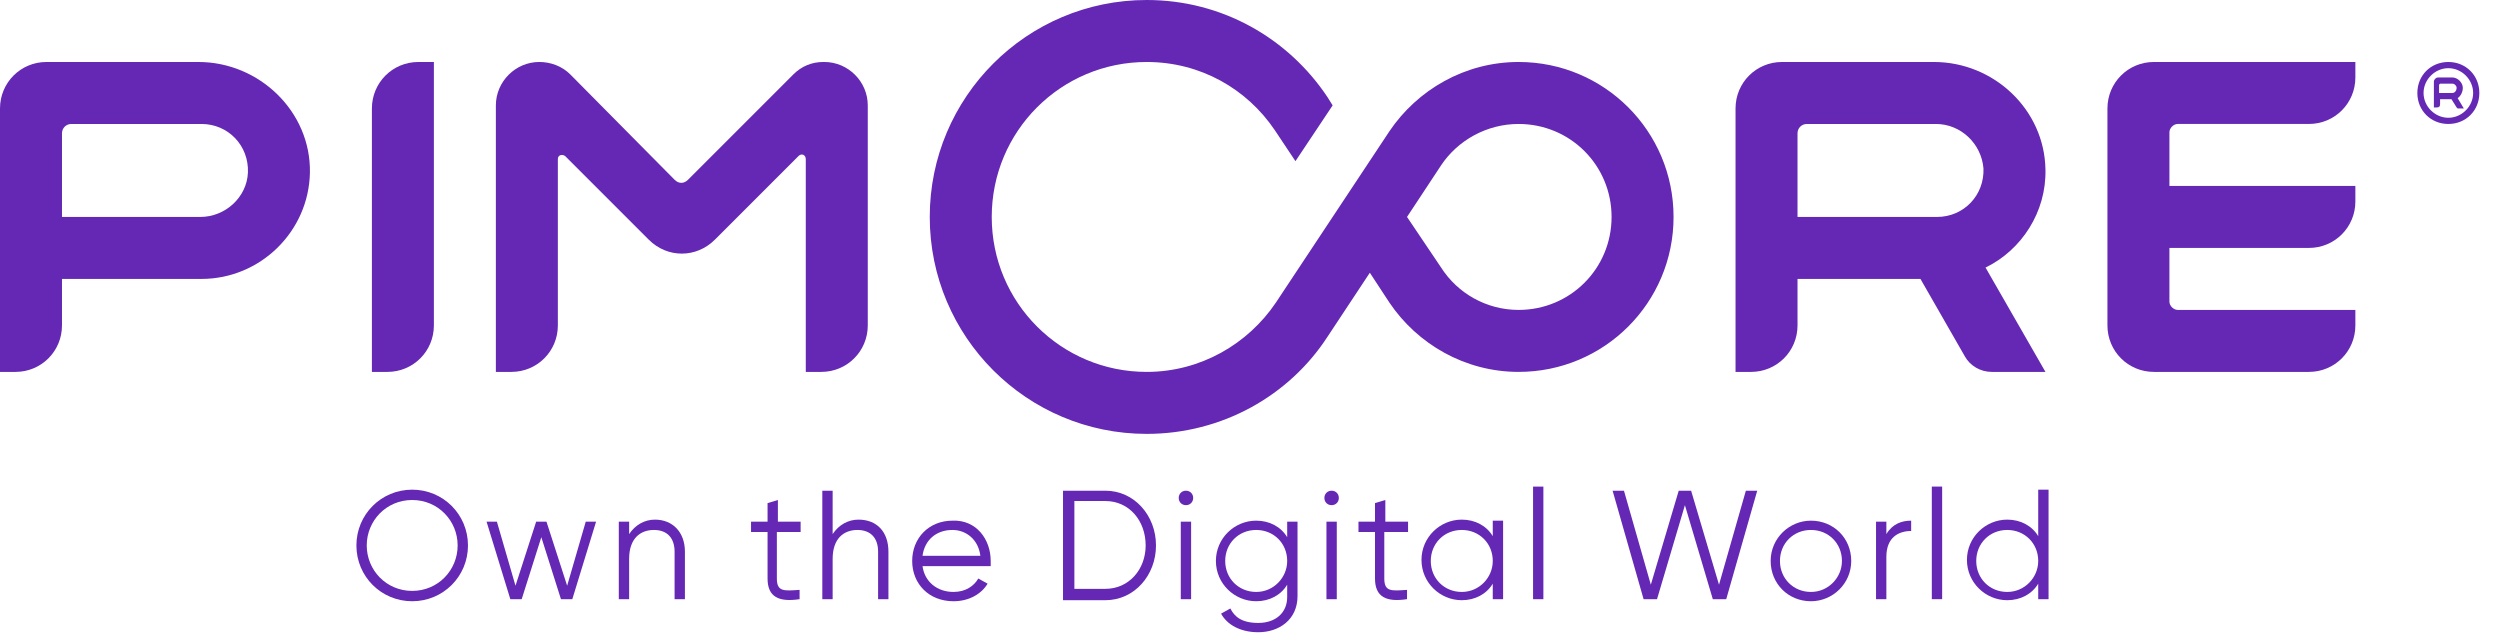 <?xml version="1.0" encoding="utf-8"?>
<!-- Generator: Adobe Illustrator 21.1.0, SVG Export Plug-In . SVG Version: 6.00 Build 0)  -->
<svg version="1.1" id="CARD" xmlns="http://www.w3.org/2000/svg" xmlns:xlink="http://www.w3.org/1999/xlink" x="0px" y="0px"
	 viewBox="0 0 242 62" style="enable-background:new 0 0 242 62;" xml:space="preserve">
<style type="text/css">
	.st0{fill:#6428B4;}
</style>
<g id="LOGO_7_">
	<g id="LOGO_8_">
		<path class="st0" d="M228,7.5V6h-19.5c-2.5,0-4.5,2-4.5,4.5v21c0,2.5,2,4.5,4.5,4.5h15c2.5,0,4.5-2,4.5-4.5V30h-17.2
			c-0.4,0-0.8-0.4-0.8-0.8V24h13.5c2.5,0,4.5-2,4.5-4.5V18h-18v-5.2c0-0.4,0.4-0.8,0.8-0.8h12.7C226,12,228,10,228,7.5z"/>
		<path class="st0" d="M198,16.4C197.9,10.6,193,6,187.2,6l-14.7,0c-2.5,0-4.5,2-4.5,4.5V36h1.5c2.5,0,4.5-2,4.5-4.5V27h11.9
			l4.3,7.5c0.5,0.9,1.5,1.5,2.6,1.5h5.2l-5.8-10.1C195.7,24.2,198.1,20.5,198,16.4z M174.9,12l12.5,0c2.4,0,4.4,1.9,4.6,4.3
			c0.1,2.6-1.9,4.7-4.5,4.7H174v-8.1C174,12.4,174.4,12,174.9,12z"/>
		<path class="st0" d="M76.8,7.2L66.6,17.4c-0.4,0.4-0.9,0.4-1.3,0L55.2,7.2c-0.8-0.8-1.9-1.2-3-1.2h0C49.9,6,48,7.9,48,10.2V36h1.5
			c2.5,0,4.5-2,4.5-4.5V15.4c0-0.4,0.4-0.5,0.7-0.3l8.1,8.1c1.8,1.8,4.6,1.8,6.4,0l8.1-8.1c0.3-0.3,0.7-0.1,0.7,0.3V36h1.5
			c2.5,0,4.5-2,4.5-4.5V10.2C84,7.9,82.1,6,79.8,6h-0.1C78.6,6,77.6,6.4,76.8,7.2z"/>
		<path class="st0" d="M37.5,36H36V10.5C36,8,38,6,40.5,6H42v25.5C42,34,40,36,37.5,36z"/>
		<path class="st0" d="M19.2,6H4.5C2,6,0,8,0,10.5V36h1.5C4,36,6,34,6,31.5V27h13.5c5.7,0,10.4-4.6,10.5-10.3
			C30.1,10.8,25.1,6,19.2,6z M19.4,21L6,21v-8.1C6,12.4,6.4,12,6.9,12h12.6c2.6,0,4.6,2.1,4.5,4.7C23.9,19.1,21.8,21,19.4,21z"/>
	</g>
	<path class="st0" d="M147,6c-5.2,0-9.8,2.7-12.5,6.7l-11,16.6c-2.7,4-7.3,6.7-12.5,6.7c-8.3,0-15-6.7-15-15s6.7-15,15-15
		c5.2,0,9.7,2.6,12.4,6.6l2,3l3.6-5.4l-0.5-0.8C124.7,3.7,118.3,0,111,0C99.4,0,90,9.4,90,21c0,11.6,9.4,21,21,21
		c7.3,0,13.8-3.7,17.5-9.4l4.1-6.2l1.9,2.9c2.7,4,7.3,6.7,12.5,6.7c8.3,0,15-6.7,15-15S155.3,6,147,6z M147,30
		c-3.1,0-5.9-1.6-7.5-4.1l-3.3-4.9l3.3-5c1.6-2.4,4.4-4,7.5-4c5,0,9,4,9,9S152,30,147,30z"/>
</g>
<g id="_x28_R_x29__9_">
	<path class="st0" d="M238.4,8.5c0-0.5-0.5-1-1-1l-1.4,0c-0.2,0-0.4,0.2-0.4,0.4v2.5h0.3c0.2,0,0.3-0.1,0.3-0.3V9.6h1.1l0.5,0.8
		c0,0,0.1,0.1,0.1,0.1h0.6l-0.6-1C238.2,9.3,238.4,8.9,238.4,8.5z M236.2,8.1l1.2,0c0.2,0,0.4,0.2,0.4,0.4c0,0.3-0.2,0.5-0.4,0.5
		h-1.3V8.2C236.1,8.2,236.2,8.1,236.2,8.1z"/>
	<path class="st0" d="M237,6.6c1.3,0,2.4,1.1,2.4,2.4s-1.1,2.4-2.4,2.4s-2.4-1.1-2.4-2.4S235.7,6.6,237,6.6 M237,6c-1.7,0-3,1.3-3,3
		s1.3,3,3,3s3-1.3,3-3S238.7,6,237,6L237,6z"/>
</g>
<g>
	<path class="st0" d="M34.5,52.8c0-3,2.4-5.4,5.4-5.4s5.4,2.4,5.4,5.4c0,3-2.4,5.4-5.4,5.4S34.5,55.8,34.5,52.8z M44.3,52.8
		c0-2.4-1.9-4.4-4.4-4.4s-4.4,2-4.4,4.4c0,2.4,1.9,4.4,4.4,4.4S44.3,55.2,44.3,52.8z"/>
	<path class="st0" d="M57.7,50.5L55.4,58h-1.1l-1.9-6l-1.9,6h-1.1l-2.3-7.5h1l1.8,6.2l2-6.2h1l2,6.2l1.8-6.2H57.7z"/>
	<path class="st0" d="M66.3,53.4V58h-1v-4.6c0-1.3-0.7-2.1-2-2.1c-1.3,0-2.4,0.8-2.4,2.8V58h-1v-7.5h1v1.2c0.6-0.9,1.5-1.4,2.5-1.4
		C65.1,50.3,66.3,51.5,66.3,53.4z"/>
	<path class="st0" d="M75.2,51.5V56c0,1.3,0.7,1.2,2.2,1.1V58c-2,0.3-3.1-0.2-3.1-2v-4.5h-1.6v-1h1.6v-1.8l1-0.3v2.1h2.2v1H75.2z"/>
	<path class="st0" d="M86,53.4V58h-1v-4.6c0-1.3-0.7-2.1-2-2.1c-1.3,0-2.4,0.8-2.4,2.8V58h-1V47.5h1v4.2c0.6-0.9,1.5-1.4,2.5-1.4
		C84.9,50.3,86,51.5,86,53.4z"/>
	<path class="st0" d="M95.9,54.3c0,0.1,0,0.3,0,0.5h-6.6c0.2,1.5,1.4,2.5,3,2.5c1.2,0,2-0.6,2.4-1.3l0.9,0.5c-0.6,1-1.8,1.7-3.3,1.7
		c-2.4,0-4-1.7-4-3.9c0-2.2,1.6-3.9,3.9-3.9C94.5,50.3,95.9,52.2,95.9,54.3z M89.3,53.8h5.6c-0.2-1.6-1.4-2.5-2.7-2.5
		C90.6,51.3,89.5,52.3,89.3,53.8z"/>
	<path class="st0" d="M111.9,52.8c0,2.9-2.1,5.3-4.9,5.3h-4.1V47.5h4.1C109.8,47.5,111.9,49.9,111.9,52.8z M110.9,52.8
		c0-2.4-1.6-4.3-3.9-4.3h-3V57h3C109.3,57,110.9,55.1,110.9,52.8z"/>
	<path class="st0" d="M114.1,48.2c0-0.4,0.3-0.7,0.7-0.7s0.7,0.3,0.7,0.7s-0.3,0.7-0.7,0.7S114.1,48.6,114.1,48.2z M114.3,50.5h1V58
		h-1V50.5z"/>
	<path class="st0" d="M125.6,50.5v7.2c0,2.3-1.8,3.5-3.8,3.5c-1.7,0-3-0.7-3.6-1.8l0.9-0.5c0.4,0.8,1.1,1.4,2.7,1.4
		c1.7,0,2.8-1,2.8-2.5v-1.2c-0.6,1-1.7,1.6-3,1.6c-2.1,0-3.9-1.7-3.9-3.9c0-2.2,1.8-3.9,3.9-3.9c1.3,0,2.4,0.6,3,1.6v-1.5H125.6z
		 M124.6,54.3c0-1.7-1.3-3-3-3s-3,1.3-3,3c0,1.7,1.3,3,3,3S124.6,55.9,124.6,54.3z"/>
	<path class="st0" d="M128.2,48.2c0-0.4,0.3-0.7,0.7-0.7s0.7,0.3,0.7,0.7s-0.3,0.7-0.7,0.7S128.2,48.6,128.2,48.2z M128.4,50.5h1V58
		h-1V50.5z"/>
	<path class="st0" d="M134,51.5V56c0,1.3,0.7,1.2,2.2,1.1V58c-2,0.3-3.1-0.2-3.1-2v-4.5h-1.6v-1h1.6v-1.8l1-0.3v2.1h2.2v1H134z"/>
	<path class="st0" d="M145.5,50.5V58h-1v-1.5c-0.6,1-1.7,1.6-3,1.6c-2.1,0-3.9-1.7-3.9-3.9c0-2.2,1.8-3.9,3.9-3.9
		c1.3,0,2.4,0.6,3,1.6v-1.5H145.5z M144.5,54.3c0-1.7-1.3-3-3-3s-3,1.3-3,3c0,1.7,1.3,3,3,3S144.5,55.9,144.5,54.3z"/>
	<path class="st0" d="M148.4,47.1h1V58h-1V47.1z"/>
	<path class="st0" d="M156.1,47.5h1.1l2.6,9.1l2.7-9.1h1.2l2.7,9.1l2.6-9.1h1.1l-3,10.5h-1.3l-2.7-9.1l-2.7,9.1h-1.3L156.1,47.5z"/>
	<path class="st0" d="M171.4,54.3c0-2.2,1.8-3.9,3.9-3.9c2.2,0,3.9,1.7,3.9,3.9c0,2.2-1.8,3.9-3.9,3.9
		C173.1,58.2,171.4,56.5,171.4,54.3z M178.3,54.3c0-1.7-1.3-3-3-3s-3,1.3-3,3c0,1.7,1.3,3,3,3S178.3,55.9,178.3,54.3z"/>
	<path class="st0" d="M185,50.4v1c-1.2,0-2.4,0.6-2.4,2.5V58h-1v-7.5h1v1.2C183.2,50.7,184.1,50.4,185,50.4z"/>
	<path class="st0" d="M187,47.1h1V58h-1V47.1z"/>
	<path class="st0" d="M198.3,47.5V58h-1v-1.5c-0.6,1-1.7,1.6-3,1.6c-2.1,0-3.9-1.7-3.9-3.9c0-2.2,1.8-3.9,3.9-3.9
		c1.3,0,2.4,0.6,3,1.6v-4.5H198.3z M197.3,54.3c0-1.7-1.3-3-3-3s-3,1.3-3,3c0,1.7,1.3,3,3,3S197.3,55.9,197.3,54.3z"/>
</g>
</svg>
